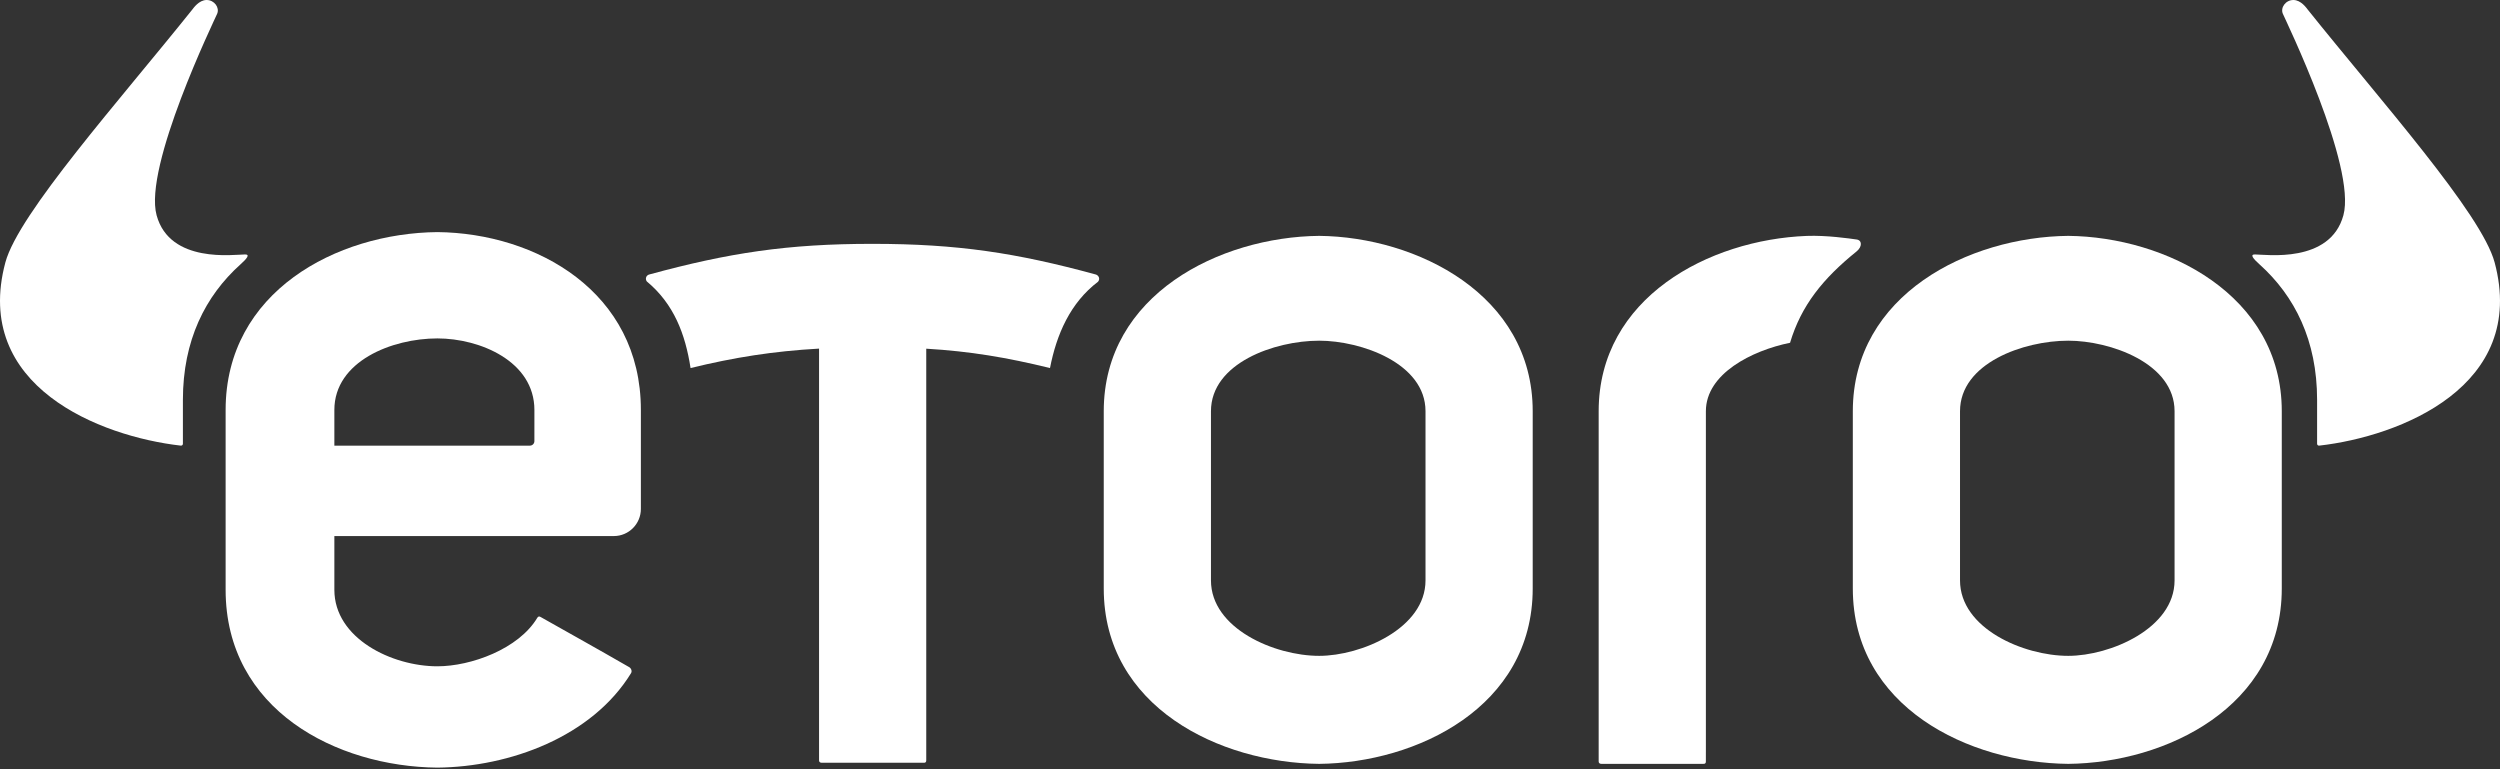 <svg xmlns="http://www.w3.org/2000/svg" width="156" height="48" viewBox="0 0 156 48" fill="none"><rect x="0" y="0" width="156" height="48" fill="#333333" stroke="none"/><g clip-path="url(#clip0_1120_56645)"><path fill-rule="evenodd" clip-rule="evenodd" d="M15.008 16.495C15.403 16.142 15.616 15.877 15.298 15.877C14.632 15.877 10.603 16.47 9.773 13.436C8.942 10.402 13.384 1.248 13.552 0.855C13.713 0.478 13.38 0 12.892 0C12.413 0 12.062 0.518 12.011 0.582C7.478 6.249 1.149 13.328 0.334 16.379C-1.729 24.104 6.246 27.235 11.28 27.807C11.369 27.817 11.413 27.747 11.413 27.693V24.95C11.413 21.248 12.803 18.476 15.008 16.495Z" fill="white"></path><path fill-rule="evenodd" clip-rule="evenodd" d="M140.992 16.495C140.597 16.142 140.384 15.877 140.702 15.877C141.368 15.877 145.397 16.47 146.227 13.436C147.058 10.402 142.616 1.248 142.448 0.855C142.288 0.478 142.62 0 143.108 0C143.587 0 143.938 0.518 143.989 0.582C148.522 6.249 154.851 13.328 155.666 16.379C157.729 24.104 149.754 27.235 144.72 27.807C144.631 27.817 144.587 27.747 144.587 27.693V24.95C144.587 21.248 143.197 18.476 140.992 16.495Z" fill="white"></path><path fill-rule="evenodd" clip-rule="evenodd" d="M135.693 36.217C135.693 39.213 131.675 40.925 129.06 40.925C126.262 40.925 122.305 39.213 122.305 36.217V25.66C122.305 22.665 126.262 21.259 129.06 21.259C131.675 21.259 135.693 22.665 135.693 25.66V36.217ZM129.06 14.718C122.857 14.78 115.616 18.386 115.616 25.66V36.724C115.616 44.12 122.857 47.604 129.06 47.665C135.141 47.604 142.383 44.12 142.383 36.724V25.66C142.383 18.386 135.141 14.78 129.06 14.718Z" fill="white"></path><path fill-rule="evenodd" clip-rule="evenodd" d="M88.952 36.217C88.952 39.213 84.932 40.925 82.318 40.925C79.521 40.925 75.564 39.213 75.564 36.217V25.66C75.564 22.665 79.521 21.259 82.318 21.259C84.932 21.259 88.952 22.665 88.952 25.66V36.217ZM82.318 14.718C76.115 14.78 68.874 18.386 68.874 25.66V36.724C68.874 44.12 76.115 47.604 82.318 47.665C88.399 47.604 95.641 44.12 95.641 36.724V25.66C95.641 18.386 88.399 14.78 82.318 14.718Z" fill="white"></path><path fill-rule="evenodd" clip-rule="evenodd" d="M68.373 17.127C63.422 15.78 59.76 15.217 54.454 15.216C49.146 15.214 45.475 15.779 40.533 17.122C40.298 17.175 40.252 17.416 40.361 17.562C42.052 18.967 42.763 20.846 43.091 22.966C45.809 22.301 48.26 21.913 51.109 21.753V47.448C51.106 47.539 51.173 47.596 51.27 47.596H57.635C57.745 47.604 57.799 47.556 57.798 47.453V21.758C60.537 21.921 62.822 22.306 65.52 22.966C65.93 20.858 66.787 18.892 68.52 17.576C68.674 17.384 68.542 17.173 68.373 17.127Z" fill="white"></path><path fill-rule="evenodd" clip-rule="evenodd" d="M115.858 14.945C115.383 14.878 113.978 14.675 112.741 14.721C106.648 14.956 99.757 18.57 99.757 25.66V26.232V36.725V47.516C99.755 47.608 99.821 47.664 99.918 47.664H106.284C106.394 47.673 106.448 47.625 106.446 47.522V46.95H106.447V25.66C106.447 23.322 109.311 21.876 111.7 21.389C112.395 19.058 113.76 17.376 115.849 15.69C116.215 15.394 116.196 14.992 115.858 14.945Z" fill="white"></path><path fill-rule="evenodd" clip-rule="evenodd" d="M33.346 27.526C33.346 27.601 33.317 27.669 33.27 27.719C33.218 27.774 33.145 27.808 33.065 27.808H20.864V25.581C20.864 22.543 24.456 21.117 27.294 21.117C29.946 21.117 33.347 22.543 33.347 25.581L33.346 27.526ZM27.294 14.483C21.002 14.546 14.079 18.203 14.079 25.581V36.802C14.079 44.304 21.002 47.838 27.294 47.9C31.801 47.855 36.933 45.981 39.376 42.008C39.457 41.876 39.385 41.702 39.261 41.629C37.107 40.388 35.857 39.701 33.723 38.494C33.656 38.456 33.583 38.456 33.529 38.547C32.363 40.499 29.386 41.577 27.294 41.577C24.456 41.577 20.864 39.84 20.864 36.802V33.45H38.305C39.236 33.45 39.991 32.691 39.991 31.754V25.581C39.991 18.203 33.462 14.546 27.294 14.483Z" fill="white"></path></g><defs><clipPath id="clip0_1120_56645"><rect width="156" height="48" fill="white"></rect></clipPath></defs></svg>